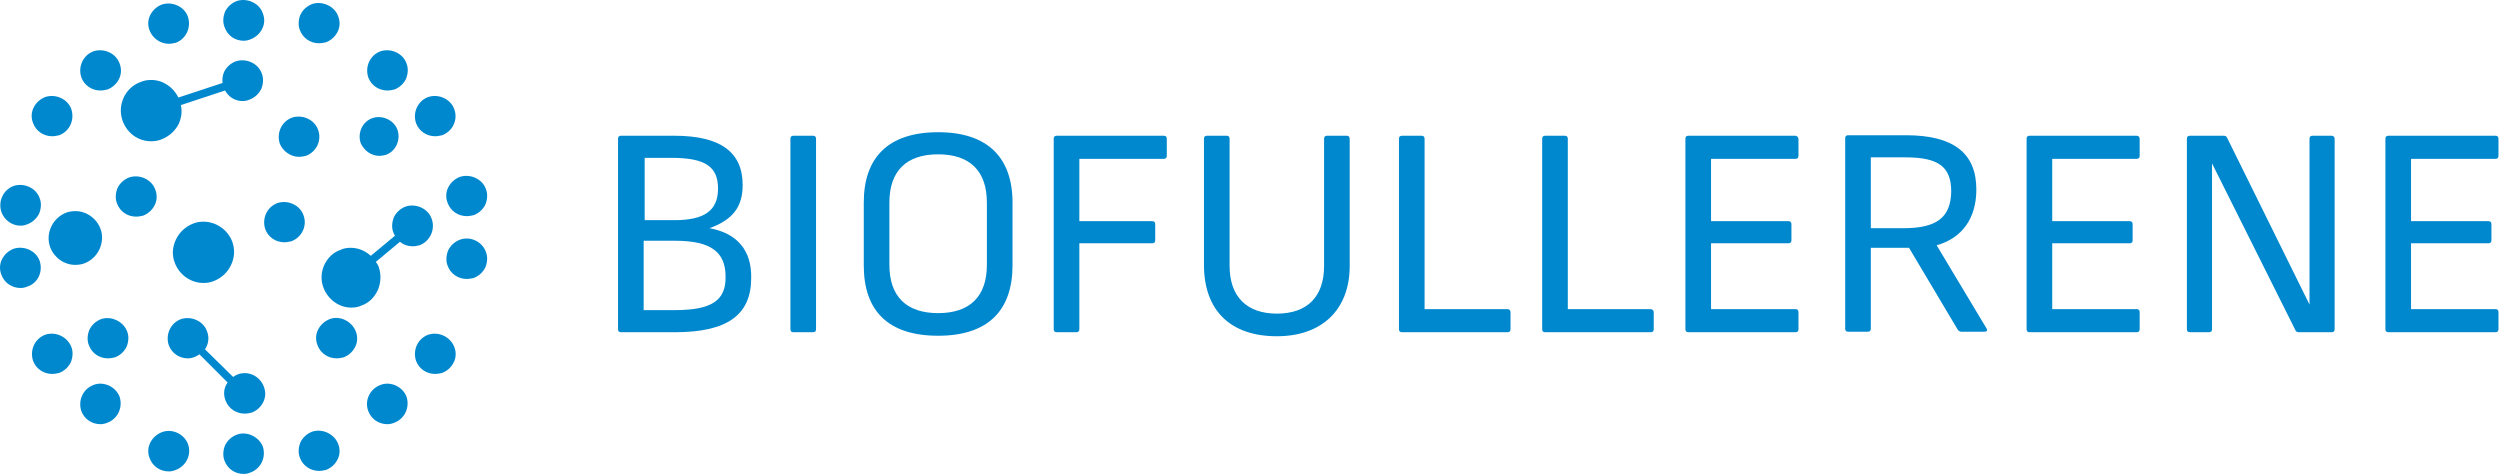 <?xml version="1.0" encoding="UTF-8"?> <svg xmlns="http://www.w3.org/2000/svg" width="211" height="40" viewBox="0 0 211 40" fill="none"> <path d="M59.881 19.26C61.875 18.539 62.681 17.436 62.681 15.613C62.681 12.813 60.772 11.456 56.912 11.456H52.417C52.247 11.456 52.162 11.541 52.162 11.711V27.785C52.162 27.955 52.247 28.04 52.417 28.04H56.955C61.366 28.04 63.401 26.598 63.401 23.459C63.444 21.126 62.214 19.684 59.881 19.26ZM54.368 13.322H56.658C59.499 13.322 60.602 14.043 60.602 15.91C60.602 17.776 59.457 18.582 56.912 18.582H54.41V13.322H54.368ZM56.955 26.174H54.325V20.32H56.997C59.966 20.32 61.238 21.254 61.238 23.332C61.281 25.368 60.051 26.174 56.955 26.174Z" fill="#0088CF"></path> <path d="M68.62 11.456H66.965C66.796 11.456 66.711 11.541 66.711 11.711V27.785C66.711 27.955 66.796 28.04 66.965 28.04H68.62C68.789 28.04 68.874 27.955 68.874 27.785V11.711C68.874 11.541 68.789 11.456 68.62 11.456Z" fill="#0088CF"></path> <path d="M79.179 11.159C74.938 11.159 72.902 13.322 72.902 17.097V22.399C72.902 26.216 74.938 28.337 79.179 28.337C83.421 28.337 85.457 26.173 85.457 22.399V17.097C85.457 13.322 83.378 11.159 79.179 11.159ZM83.293 22.356C83.293 25.028 81.851 26.428 79.179 26.428C76.507 26.428 75.065 25.028 75.065 22.356V17.097C75.065 14.425 76.507 13.025 79.179 13.025C81.851 13.025 83.293 14.425 83.293 17.097V22.356Z" fill="#0088CF"></path> <path d="M98.222 11.456H89.188C89.018 11.456 88.934 11.541 88.934 11.711V27.785C88.934 27.955 89.018 28.04 89.188 28.04H90.842C91.012 28.04 91.097 27.955 91.097 27.785V20.533H97.246C97.416 20.533 97.501 20.448 97.501 20.278V18.921C97.501 18.751 97.416 18.666 97.246 18.666H91.097V13.407H98.222C98.392 13.407 98.477 13.322 98.477 13.153V11.711C98.477 11.541 98.392 11.456 98.222 11.456Z" fill="#0088CF"></path> <path d="M113.66 11.456H112.006C111.837 11.456 111.752 11.541 111.752 11.711V22.441C111.752 25.028 110.352 26.47 107.765 26.47C105.22 26.47 103.778 25.028 103.778 22.441V11.711C103.778 11.541 103.693 11.456 103.524 11.456H101.87C101.7 11.456 101.615 11.541 101.615 11.711V22.356C101.615 26.216 103.863 28.379 107.765 28.379C111.582 28.379 113.915 26.131 113.915 22.441V11.753C113.915 11.541 113.83 11.456 113.66 11.456Z" fill="#0088CF"></path> <path d="M127.233 26.089H120.235V11.711C120.235 11.541 120.15 11.456 119.981 11.456H118.327C118.157 11.456 118.072 11.541 118.072 11.711V27.785C118.072 27.955 118.157 28.04 118.327 28.04H127.233C127.403 28.04 127.488 27.955 127.488 27.785V26.343C127.488 26.216 127.403 26.089 127.233 26.089Z" fill="#0088CF"></path> <path d="M139.321 26.089H132.323V11.711C132.323 11.541 132.238 11.456 132.069 11.456H130.415C130.245 11.456 130.16 11.541 130.16 11.711V27.785C130.16 27.955 130.245 28.04 130.415 28.04H139.321C139.491 28.04 139.576 27.955 139.576 27.785V26.343C139.576 26.216 139.449 26.089 139.321 26.089Z" fill="#0088CF"></path> <path d="M151.494 11.456H142.503C142.333 11.456 142.248 11.541 142.248 11.711V27.785C142.248 27.955 142.333 28.04 142.503 28.04H151.536C151.706 28.04 151.791 27.955 151.791 27.785V26.343C151.791 26.173 151.706 26.089 151.536 26.089H144.411V20.533H150.943C151.112 20.533 151.197 20.448 151.197 20.278V18.921C151.197 18.751 151.112 18.666 150.943 18.666H144.411V13.407H151.536C151.706 13.407 151.791 13.322 151.791 13.153V11.711C151.748 11.541 151.664 11.456 151.494 11.456Z" fill="#0088CF"></path> <path d="M163.453 20.702C165.574 20.108 166.804 18.454 166.804 15.994C166.804 12.941 164.896 11.414 160.866 11.414H155.989C155.819 11.414 155.734 11.499 155.734 11.668V27.743C155.734 27.912 155.819 27.997 155.989 27.997H157.643C157.813 27.997 157.897 27.912 157.897 27.743V20.914H161.121L165.235 27.828C165.32 27.955 165.447 27.997 165.532 27.997H167.483C167.695 27.997 167.78 27.87 167.652 27.7L163.453 20.702ZM160.654 19.26H157.897V13.28H160.824C163.623 13.28 164.683 14.086 164.683 16.164C164.641 18.327 163.496 19.26 160.654 19.26Z" fill="#0088CF"></path> <path d="M180.333 11.456H171.299C171.13 11.456 171.045 11.541 171.045 11.711V27.785C171.045 27.955 171.13 28.04 171.299 28.04H180.333C180.503 28.04 180.588 27.955 180.588 27.785V26.343C180.588 26.173 180.503 26.089 180.333 26.089H173.208V20.533H179.74C179.909 20.533 179.994 20.448 179.994 20.278V18.921C179.994 18.751 179.909 18.666 179.74 18.666H173.208V13.407H180.333C180.503 13.407 180.588 13.322 180.588 13.153V11.711C180.588 11.541 180.461 11.456 180.333 11.456Z" fill="#0088CF"></path> <path d="M196.789 11.456H195.177C195.008 11.456 194.923 11.541 194.923 11.711V25.707L187.967 11.626C187.925 11.499 187.798 11.456 187.67 11.456H184.829C184.659 11.456 184.574 11.541 184.574 11.711V27.785C184.574 27.955 184.659 28.04 184.829 28.04H186.44C186.61 28.04 186.695 27.955 186.695 27.785V13.789L193.735 27.87C193.778 27.997 193.905 28.04 194.032 28.04H196.789C196.959 28.04 197.044 27.955 197.044 27.785V11.711C197.044 11.541 196.916 11.456 196.789 11.456Z" fill="#0088CF"></path> <path d="M210.616 13.407C210.786 13.407 210.871 13.322 210.871 13.153V11.711C210.871 11.541 210.786 11.456 210.616 11.456H201.583C201.413 11.456 201.328 11.541 201.328 11.711V27.785C201.328 27.955 201.413 28.04 201.583 28.04H210.616C210.786 28.04 210.871 27.955 210.871 27.785V26.343C210.871 26.173 210.786 26.089 210.616 26.089H203.491V20.533H210.023C210.192 20.533 210.277 20.448 210.277 20.278V18.921C210.277 18.751 210.192 18.666 210.023 18.666H203.491V13.407H210.616V13.407Z" fill="#0088CF"></path> <path d="M8.52 26.937C8.096 27.107 7.757 27.403 7.545 27.828C7.375 28.252 7.333 28.718 7.503 29.142C7.757 29.821 8.393 30.245 9.114 30.245C9.326 30.245 9.496 30.203 9.708 30.16C10.132 29.991 10.471 29.694 10.684 29.27C10.853 28.846 10.896 28.379 10.726 27.955C10.387 27.107 9.369 26.64 8.52 26.937Z" fill="#0088CF"></path> <path d="M19.972 36.692C19.547 36.861 19.208 37.158 18.996 37.583C18.826 38.007 18.784 38.473 18.954 38.897C19.208 39.576 19.844 40 20.565 40C20.777 40 20.947 39.958 21.159 39.873C22.05 39.533 22.474 38.558 22.177 37.667C21.838 36.861 20.82 36.352 19.972 36.692Z" fill="#0088CF"></path> <path d="M20.057 31.602C19.93 31.645 19.802 31.73 19.675 31.814L17.3 29.482C17.597 29.058 17.682 28.464 17.47 27.955C17.173 27.107 16.155 26.64 15.264 26.937C14.374 27.276 13.95 28.252 14.246 29.142C14.501 29.821 15.137 30.245 15.858 30.245C16.07 30.245 16.24 30.203 16.452 30.118C16.579 30.075 16.706 29.991 16.834 29.906L19.209 32.281C19.166 32.366 19.124 32.408 19.081 32.493C18.869 32.917 18.869 33.384 19.039 33.808C19.294 34.486 19.93 34.91 20.651 34.91C20.863 34.91 21.032 34.868 21.244 34.826C21.669 34.656 22.008 34.359 22.22 33.935C22.432 33.511 22.432 33.044 22.262 32.62C21.923 31.73 20.948 31.263 20.057 31.602Z" fill="#0088CF"></path> <path d="M13.652 36.48C13.228 36.649 12.889 36.946 12.677 37.37C12.464 37.794 12.464 38.261 12.634 38.685C12.889 39.364 13.525 39.788 14.246 39.788C14.458 39.788 14.627 39.745 14.84 39.661C15.73 39.321 16.197 38.346 15.857 37.455C15.518 36.607 14.5 36.14 13.652 36.48Z" fill="#0088CF"></path> <path d="M26.333 36.437C25.909 36.607 25.57 36.904 25.357 37.328C25.188 37.752 25.145 38.219 25.315 38.643C25.57 39.321 26.206 39.745 26.927 39.745C27.139 39.745 27.308 39.703 27.52 39.661C27.945 39.491 28.284 39.194 28.496 38.77C28.708 38.346 28.708 37.879 28.538 37.455C28.199 36.607 27.181 36.141 26.333 36.437Z" fill="#0088CF"></path> <path d="M7.883 32.493C6.993 32.832 6.569 33.808 6.866 34.698C7.12 35.377 7.756 35.801 8.477 35.801C8.689 35.801 8.859 35.759 9.071 35.674C9.962 35.335 10.386 34.359 10.089 33.468C9.75 32.62 8.732 32.154 7.883 32.493Z" fill="#0088CF"></path> <path d="M32.102 32.493C31.211 32.832 30.744 33.808 31.084 34.698C31.338 35.377 31.974 35.801 32.695 35.801C32.907 35.801 33.077 35.759 33.289 35.674C34.18 35.335 34.604 34.359 34.307 33.468C33.968 32.62 32.95 32.154 32.102 32.493Z" fill="#0088CF"></path> <path d="M27.818 26.937C27.394 27.107 27.055 27.403 26.843 27.828C26.631 28.252 26.631 28.718 26.8 29.142C27.055 29.821 27.691 30.245 28.412 30.245C28.624 30.245 28.794 30.203 29.006 30.16C29.43 29.991 29.769 29.694 29.981 29.27C30.193 28.846 30.193 28.379 30.023 27.955C29.684 27.107 28.666 26.598 27.818 26.937Z" fill="#0088CF"></path> <path d="M3.811 28.252C2.921 28.591 2.496 29.567 2.793 30.457C3.048 31.136 3.684 31.56 4.405 31.56C4.617 31.56 4.787 31.517 4.999 31.475C5.423 31.305 5.762 31.009 5.974 30.584C6.144 30.16 6.186 29.694 6.017 29.27C5.677 28.421 4.702 27.955 3.811 28.252Z" fill="#0088CF"></path> <path d="M36.132 28.252C35.241 28.591 34.817 29.567 35.114 30.457C35.368 31.136 36.004 31.56 36.725 31.56C36.937 31.56 37.107 31.517 37.319 31.475C37.743 31.305 38.083 31.009 38.294 30.584C38.507 30.16 38.507 29.694 38.337 29.27C37.998 28.421 37.022 27.955 36.132 28.252Z" fill="#0088CF"></path> <path d="M36.428 18.454C36.132 17.606 35.114 17.14 34.223 17.436C33.799 17.606 33.459 17.903 33.247 18.327C33.078 18.751 33.035 19.218 33.205 19.642C33.247 19.727 33.29 19.811 33.332 19.896L31.296 21.593C30.83 21.169 30.236 20.914 29.6 20.914C29.303 20.914 29.006 20.957 28.752 21.084C28.116 21.296 27.649 21.762 27.352 22.399C27.098 22.992 27.055 23.671 27.31 24.307C27.691 25.283 28.624 25.961 29.642 25.961C29.939 25.961 30.236 25.919 30.491 25.792C31.127 25.58 31.593 25.113 31.89 24.477C32.145 23.883 32.187 23.205 31.975 22.568C31.933 22.399 31.805 22.229 31.721 22.102L33.756 20.405C34.053 20.66 34.435 20.787 34.817 20.787C35.029 20.787 35.198 20.745 35.41 20.702C36.301 20.363 36.768 19.345 36.428 18.454Z" fill="#0088CF"></path> <path d="M32.017 13.153C32.229 13.153 32.399 13.11 32.569 13.068C33.417 12.771 33.841 11.796 33.544 10.947C33.247 10.141 32.272 9.675 31.424 9.972C30.575 10.269 30.151 11.244 30.448 12.092C30.745 12.729 31.339 13.153 32.017 13.153Z" fill="#0088CF"></path> <path d="M20.565 3.44C20.777 3.44 20.947 3.398 21.159 3.313C21.583 3.143 21.923 2.846 22.135 2.422C22.347 1.998 22.347 1.532 22.177 1.108C21.88 0.259 20.862 -0.207 19.972 0.09C19.547 0.259 19.208 0.556 18.996 0.98C18.826 1.404 18.784 1.871 18.954 2.295C19.208 3.016 19.844 3.44 20.565 3.44Z" fill="#0088CF"></path> <path d="M17.172 18.709C16.876 18.709 16.579 18.751 16.282 18.878C15.646 19.133 15.137 19.599 14.84 20.236C14.543 20.872 14.501 21.55 14.755 22.187C15.137 23.205 16.112 23.883 17.172 23.883C17.469 23.883 17.766 23.841 18.063 23.713C18.699 23.459 19.208 22.992 19.505 22.356C19.802 21.72 19.845 21.041 19.59 20.363C19.208 19.387 18.233 18.709 17.172 18.709Z" fill="#0088CF"></path> <path d="M25.612 18.157C25.315 17.309 24.297 16.843 23.407 17.14C22.516 17.479 22.092 18.454 22.389 19.345C22.643 20.024 23.28 20.448 24.001 20.448C24.213 20.448 24.382 20.405 24.594 20.363C25.485 20.024 25.952 19.048 25.612 18.157Z" fill="#0088CF"></path> <path d="M26.927 3.652C27.139 3.652 27.308 3.61 27.52 3.567C27.945 3.398 28.284 3.101 28.496 2.677C28.708 2.253 28.708 1.786 28.538 1.362C28.241 0.514 27.181 0.047 26.333 0.344C25.909 0.514 25.57 0.811 25.357 1.235C25.188 1.659 25.145 2.125 25.315 2.55C25.57 3.228 26.206 3.652 26.927 3.652Z" fill="#0088CF"></path> <path d="M14.246 3.695C14.458 3.695 14.627 3.652 14.84 3.61C15.73 3.271 16.154 2.295 15.857 1.404C15.561 0.556 14.543 0.09 13.652 0.387C13.228 0.556 12.889 0.853 12.677 1.277C12.464 1.701 12.464 2.168 12.634 2.592C12.889 3.228 13.525 3.695 14.246 3.695Z" fill="#0088CF"></path> <path d="M32.696 7.639C32.908 7.639 33.078 7.597 33.29 7.554C33.714 7.385 34.053 7.088 34.265 6.664C34.435 6.239 34.477 5.773 34.308 5.349C34.011 4.501 32.993 4.034 32.102 4.331C31.212 4.67 30.787 5.646 31.084 6.536C31.339 7.215 31.975 7.639 32.696 7.639Z" fill="#0088CF"></path> <path d="M8.477 7.639C8.689 7.639 8.859 7.597 9.071 7.554C9.495 7.385 9.834 7.088 10.046 6.664C10.258 6.239 10.258 5.773 10.089 5.349C9.792 4.501 8.774 4.034 7.883 4.331C6.993 4.67 6.569 5.646 6.866 6.536C7.12 7.215 7.756 7.639 8.477 7.639Z" fill="#0088CF"></path> <path d="M12.762 11.923C13.059 11.923 13.356 11.88 13.653 11.753C14.289 11.499 14.798 11.032 15.095 10.438C15.307 9.929 15.392 9.42 15.264 8.869L18.997 7.639C19.294 8.19 19.845 8.53 20.481 8.53C20.693 8.53 20.863 8.487 21.075 8.403C21.499 8.233 21.838 7.936 22.05 7.512C22.22 7.088 22.262 6.621 22.093 6.197C21.796 5.349 20.778 4.882 19.887 5.179C19.463 5.349 19.124 5.646 18.912 6.07C18.785 6.367 18.742 6.706 18.785 7.003L15.052 8.233C14.628 7.342 13.738 6.748 12.762 6.748C12.465 6.748 12.168 6.791 11.871 6.918C10.556 7.385 9.878 8.869 10.344 10.184C10.726 11.244 11.659 11.923 12.762 11.923Z" fill="#0088CF"></path> <path d="M36.725 11.499C36.937 11.499 37.107 11.456 37.319 11.414C38.21 11.075 38.676 10.099 38.337 9.208C38.04 8.36 37.022 7.894 36.132 8.19C35.241 8.53 34.817 9.505 35.114 10.396C35.368 11.075 36.004 11.499 36.725 11.499Z" fill="#0088CF"></path> <path d="M4.406 11.499C4.618 11.499 4.788 11.456 5 11.414C5.89 11.075 6.315 10.099 6.018 9.208C5.721 8.36 4.703 7.894 3.812 8.19C3.388 8.36 3.049 8.657 2.837 9.081C2.625 9.505 2.625 9.972 2.794 10.396C3.049 11.075 3.685 11.499 4.406 11.499Z" fill="#0088CF"></path> <path d="M38.802 20.236C38.378 20.405 38.038 20.702 37.826 21.126C37.657 21.55 37.614 22.017 37.784 22.441C38.038 23.12 38.674 23.544 39.395 23.544C39.608 23.544 39.777 23.502 39.989 23.459C40.413 23.289 40.753 22.992 40.965 22.568C41.134 22.144 41.177 21.678 41.007 21.254C40.71 20.405 39.692 19.896 38.802 20.236Z" fill="#0088CF"></path> <path d="M38.802 14.934C38.378 15.104 38.039 15.401 37.827 15.825C37.615 16.249 37.615 16.715 37.785 17.14C38.039 17.818 38.675 18.242 39.396 18.242C39.608 18.242 39.778 18.2 39.99 18.157C40.414 17.988 40.753 17.691 40.965 17.267C41.135 16.843 41.178 16.376 41.008 15.952C40.711 15.104 39.693 14.637 38.802 14.934Z" fill="#0088CF"></path> <path d="M1.733 19.048C1.945 19.048 2.115 19.006 2.327 18.921C2.751 18.751 3.09 18.454 3.302 18.03C3.472 17.606 3.514 17.14 3.345 16.715C3.048 15.867 2.03 15.401 1.139 15.697C0.249 16.037 -0.176 17.012 0.121 17.903C0.376 18.582 1.012 19.048 1.733 19.048Z" fill="#0088CF"></path> <path d="M3.346 22.017C3.049 21.169 2.031 20.702 1.14 20.999C0.716 21.169 0.377 21.466 0.165 21.89C-0.047 22.314 -0.047 22.78 0.122 23.204C0.377 23.883 1.013 24.307 1.734 24.307C1.946 24.307 2.116 24.265 2.328 24.18C3.219 23.883 3.643 22.908 3.346 22.017Z" fill="#0088CF"></path> <path d="M8.394 21.041C8.648 20.49 8.691 19.854 8.479 19.303C8.139 18.412 7.291 17.818 6.358 17.818C6.104 17.818 5.807 17.861 5.595 17.945C5.043 18.157 4.577 18.582 4.322 19.133C4.068 19.684 4.025 20.278 4.237 20.872C4.577 21.762 5.425 22.356 6.358 22.356C6.612 22.356 6.909 22.314 7.121 22.229C7.673 22.017 8.139 21.593 8.394 21.041Z" fill="#0088CF"></path> <path d="M13.059 17.309C13.271 16.885 13.271 16.419 13.101 15.994C12.804 15.146 11.786 14.68 10.895 14.976C10.471 15.146 10.132 15.443 9.92 15.867C9.75 16.291 9.708 16.758 9.878 17.182C10.132 17.861 10.768 18.285 11.489 18.285C11.701 18.285 11.871 18.242 12.083 18.2C12.507 18.03 12.846 17.733 13.059 17.309Z" fill="#0088CF"></path> <path d="M25.231 13.238C25.443 13.238 25.613 13.195 25.825 13.153C26.716 12.813 27.182 11.838 26.843 10.947C26.546 10.099 25.528 9.633 24.637 9.929C23.747 10.269 23.323 11.244 23.619 12.135C23.874 12.771 24.552 13.238 25.231 13.238Z" fill="#0088CF"></path> </svg> 